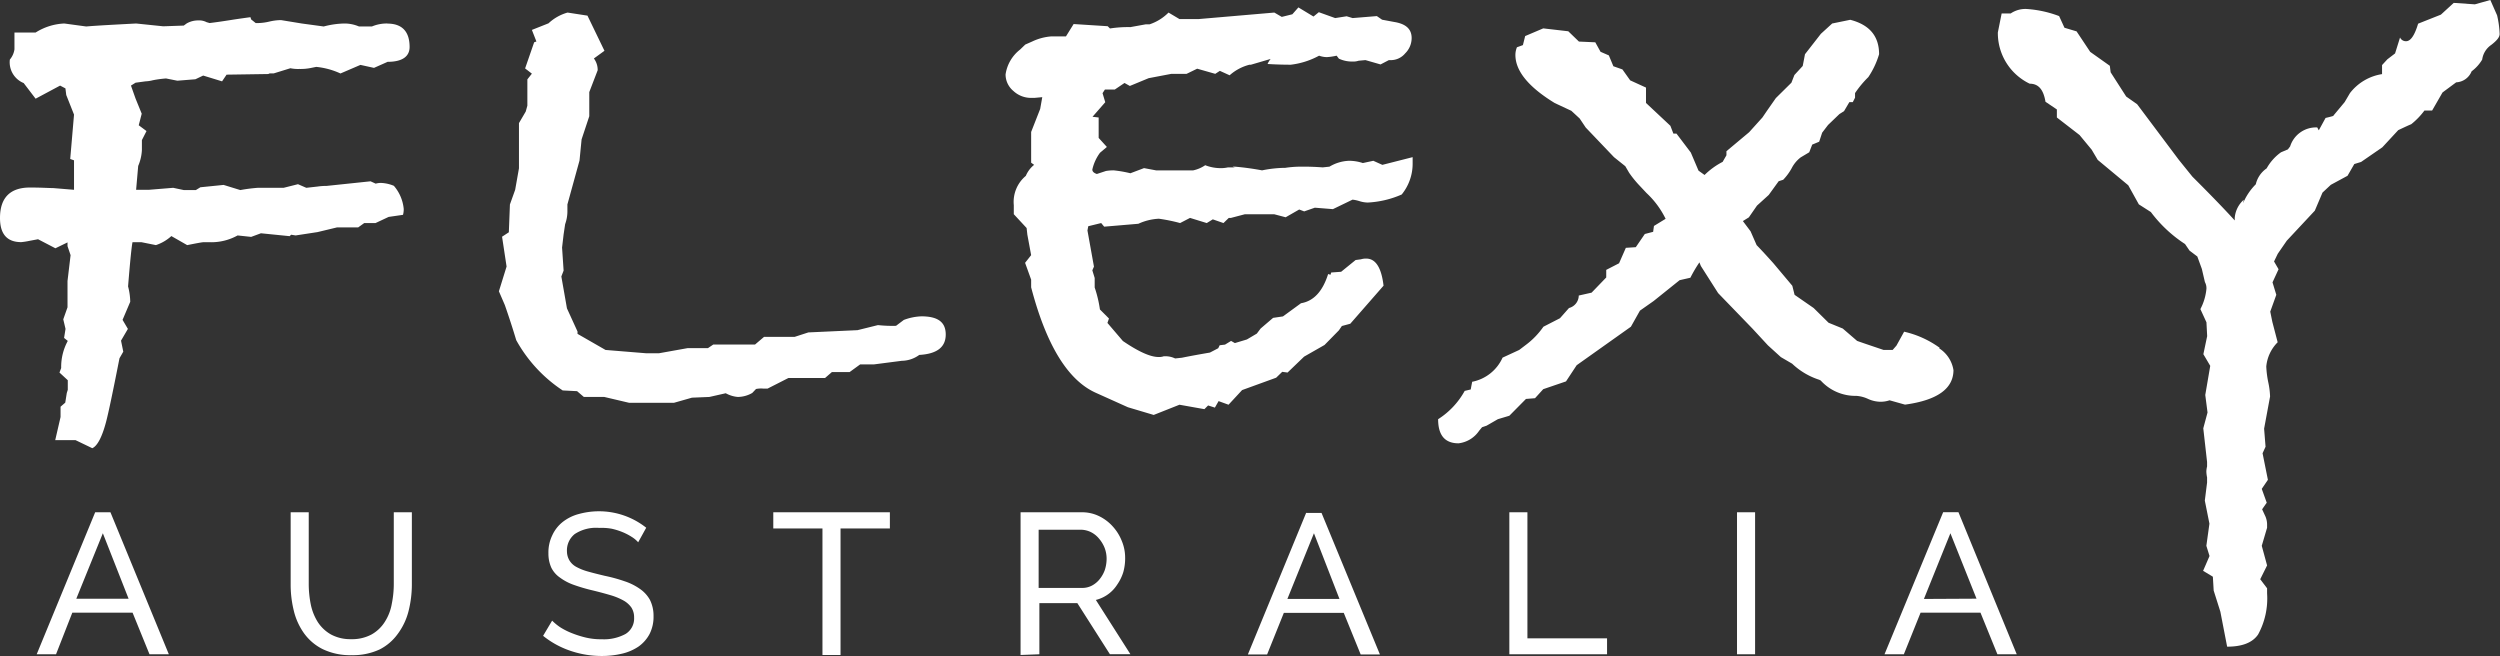 <svg id="b494379f-8625-4a01-88cf-403eb161da37" data-name="b79b4e0a-5cdd-4637-95c4-df9df39bcd86" xmlns="http://www.w3.org/2000/svg" viewBox="0 0 276.61 72.6">
  <rect x="0" y="0" width="276.61" height="72.6" fill="#333333" stroke="none"/>
  <g>
    <path d="M102,35a6,6,0,0,0-2,.4l-.86.65a14.8,14.8,0,0,1-2-.08l-2.26.56-5.44.25-1.51.49H84.54l-1,.85H78.92l-.59.4H76.07l-3.18.57H71.54L67,38.72l-3.1-1.78v-.26l-1.17-2.56-.62-3.53.25-.65-.17-2.55.17-1.45.17-1.14a4.25,4.25,0,0,0,.25-1.54v-.64l1.34-4.86.23-2.34.85-2.56V10.19l.93-2.42a2.11,2.11,0,0,0-.42-1.3l1.17-.85L65,1.73,62.8,1.39a5.1,5.1,0,0,0-2.11,1.19l-1.84.73.5,1.28-.25.09-1,2.89.75.58-.5.63v2.91l-.18.65-.75,1.28v5L57,21l-.58,1.62-.12,3.08-.75.49.5,3.3-.85,2.74.66,1.53c.45,1.29.86,2.55,1.26,3.88a15.84,15.84,0,0,0,5.14,5.56l1.59.08.75.64h2.26l2.76.65h4.94l2-.57,1.93-.08,1.81-.41a3.32,3.32,0,0,0,1.34.41,3.27,3.27,0,0,0,1.59-.44l.42-.44A2.77,2.77,0,0,1,84.5,43h.42l2.32-1.18h4.05l.75-.65H94l1.17-.85h1.52l3.09-.4a3.34,3.34,0,0,0,1.93-.65c1.95-.11,2.93-.85,2.93-2.26S103.72,35,101.93,35Zm112.61,3.48a10.77,10.77,0,0,0-3.93-1.78l-.85,1.54-.42.48h-1c-1-.34-2-.67-2.93-1l-1.59-1.37-1.57-.64-1.65-1.63-2.11-1.46-.25-1-2.1-2.5c-.61-.68-1.23-1.36-1.85-2l-.67-1.53-.85-1.13.66-.41.9-1.3,1.3-1.18,1.1-1.52.5-.16a6,6,0,0,0,.94-1.28,3.52,3.52,0,0,1,1-1.2l.94-.56.33-.85.77-.32.33-1,.65-.85,1.26-1.21.51-.32.59-1H205l.25-.49v-.51a11.33,11.33,0,0,1,1.47-1.77A9.28,9.28,0,0,0,207.91,6c0-2-1.06-3.26-3.19-3.81l-2,.41-1.25,1.14L199.71,6c-.11.59-.19,1-.25,1.3l-.92,1-.33.85-1.72,1.7-1,1.43L195,13l-1.47,1.63-2.51,2.1v.45l-.42.73a8.18,8.18,0,0,0-2,1.45l-.67-.48-.85-2-1.59-2.1h-.34l-.33-.86-2.7-2.53V9.69l-1.75-.8-.86-1.21-1-.35-.5-1.2-.92-.4-.58-1.05L174.7,4.6l-1.18-1.14-2.77-.32-2,.85-.25,1-.66.24a2.26,2.26,0,0,0-.17.85c0,1.77,1.45,3.55,4.35,5.32l1.84.86.92.85.67,1,3.13,3.28,1.25,1,.42.72a11.5,11.5,0,0,0,1.17,1.44l.76.81a9.7,9.7,0,0,1,2.11,2.85L183,25l-.09.65-.92.24-1,1.46-1.1.07-.75,1.71-1.42.73v.84l-1.62,1.68-1.42.32a1.44,1.44,0,0,1-1.08,1.38l-1,1.13-1.83.94a8.72,8.72,0,0,1-1.93,2l-.75.57-1.84.85a4.66,4.66,0,0,1-3.36,2.67c-.11.54-.16.85-.16.85l-.67.16a8.65,8.65,0,0,1-2.94,3.13c0,1.78.75,2.67,2.26,2.67a3.19,3.19,0,0,0,2.27-1.38l.33-.4.5-.17,1.25-.72L167,46l1.84-1.86,1-.08.91-1,2.52-.86,1.18-1.79,6-4.26,1-1.78,1.51-1.06L185.84,31l1.19-.27a15.15,15.15,0,0,1,1-1.7l.16.4,1.91,3,3.8,3.93,1.71,1.85,1.43,1.3,1.25.73a7.83,7.83,0,0,0,3,1.78l.16.08a5.18,5.18,0,0,0,3.94,1.7,3.66,3.66,0,0,1,1.26.32,3.43,3.43,0,0,0,1.33.33,3.1,3.1,0,0,0,1.09-.16l1.71.48q5.34-.73,5.36-3.81a3.51,3.51,0,0,0-1.58-2.42ZM276.29,1.7,275.54,0l-1.71.48L271.49.32l-1.42,1.3-2.52,1c-.39,1.3-.83,1.94-1.33,1.94a.71.71,0,0,1-.67-.41L265,5.91l-.85.65-.59.64v1a5.56,5.56,0,0,0-3.55,2.1l-.59,1-1.25,1.5c.11,0-.17.09-.86.25l-.75,1.37-.17-.32a3,3,0,0,0-3,2.1l-.25.33-.76.32a5.42,5.42,0,0,0-1.59,1.78,2.94,2.94,0,0,0-1.2,1.76,6.52,6.52,0,0,0-1.41,2.1l.08-.39a3,3,0,0,0-1,2v.29c-1.12-1.23-2.68-2.85-4.68-4.84l-1.51-1.87-4.61-6.15-1.21-.85L233.53,8l-.09-.72-2.17-1.54-1.51-2.27-1.34-.4-.59-1.29A12.42,12.42,0,0,0,224.32,1a2.89,2.89,0,0,0-1.85.49h-1l-.42,2.1a6.21,6.21,0,0,0,3.52,5.67c1,0,1.53.68,1.75,2l1.26.85V13l2.51,1.94,1.34,1.62.67,1.13,3.38,2.81,1.17,2.11,1.33.85A14.72,14.72,0,0,0,241.76,27l.5.73.86.65.5,1.37.34,1.46a1.43,1.43,0,0,1,.17.73,6,6,0,0,1-.67,2.26l.67,1.46.08,1.53-.42,2,.76,1.29L244,43.7l.25,1.94-.47,1.75.42,3.73v.49a2.61,2.61,0,0,0-.08.56,3.5,3.5,0,0,0,.08.65v.57l-.25,2,.51,2.55-.34,2.45.35,1.13-.71,1.64,1.08.65.09,1.53.74,2.34.75,3.87c1.66,0,2.8-.44,3.42-1.34a8.32,8.32,0,0,0,1-4.56v-.56l-.76-1,.76-1.53-.59-2.17.59-2V58a2.31,2.31,0,0,0-.25-1l-.3-.65.51-.73-.55-1.53.68-1-.59-2.94.33-.72-.16-2,.66-3.56a8.76,8.76,0,0,0-.21-1.62,10.82,10.82,0,0,1-.21-1.7,4.35,4.35,0,0,1,1.26-2.68l-.59-2.26-.23-1.13.67-1.86-.42-1.38.67-1.45-.5-.86.41-.85,1-1.45,3.1-3.32.85-2,.92-.86,1.85-1,.75-1.3.75-.23,2.35-1.62,1.76-1.9c.79-.37,1.26-.59,1.43-.65a8.14,8.14,0,0,0,1.47-1.52h.85l1.15-2,1.51-1.12a1.94,1.94,0,0,0,1.71-1.22,4.41,4.41,0,0,0,1.17-1.3,2.34,2.34,0,0,1,1-1.62c.62-.48.93-.85.93-1.21A10.66,10.66,0,0,0,276.29,1.7ZM42.87,2.6a4.22,4.22,0,0,0-1.72.33H39.72a4.14,4.14,0,0,0-1.55-.33,9.38,9.38,0,0,0-2.35.33L33.39,2.6l-2.26-.37h-.24a5.84,5.84,0,0,0-1.1.16,5.78,5.78,0,0,1-1.17.16h-.33l-.5-.4-.08-.25c-.5.07-1.26.17-2.27.33s-1.75.26-2.25.32l-.34-.1a1.77,1.77,0,0,0-.93-.19,2.52,2.52,0,0,0-1.26.33l-.33.24-2.27.08-3-.31c-2.67.14-4.51.24-5.52.33L7.12,2.6a6.41,6.41,0,0,0-3.18,1H1.6V5.46a2.25,2.25,0,0,1-.51,1.13,2.48,2.48,0,0,0,1.53,2.6l1.32,1.73L6.65,9.47l.59.31.09.73.86,2.17-.42,4.91.42.15V21l-2.31-.19c-.49,0-1.31-.06-2.45-.06C1.15,20.71,0,21.85,0,24.12c0,1.78.78,2.67,2.35,2.67a8.33,8.33,0,0,0,1-.16l.86-.16,1.92,1,1.34-.65v.41l.34,1-.34,2.86V34L7,35.33l.25,1.06-.16,1,.41.33a6,6,0,0,0-.73,3l-.19.5.92.85v1.06l-.11.35-.17,1.07L6.7,45v1.14l-.59,2.56H8.36l1.85.89c.56-.24,1.08-1.24,1.51-2.85.27-1,.77-3.39,1.5-7.1l.42-.73-.25-1.22.76-1.3-.59-1,.85-2a7,7,0,0,0-.24-1.7c.22-2.71.38-4.34.49-4.89h1l1.59.32a4.76,4.76,0,0,0,1.71-1l1.75,1c.86-.17,1.47-.29,1.76-.32h.74a6,6,0,0,0,3.08-.75l1.5.16,1.08-.4,3.18.32.16-.16.5.08,2.42-.37,2.16-.52h2.34l.67-.48h1.25L43,24l1.59-.23a2.36,2.36,0,0,0,.08-.65,4.57,4.57,0,0,0-1.09-2.56,4.08,4.08,0,0,0-1.42-.32,2,2,0,0,0-.59.08L41,20.06l-4.86.51a6.73,6.73,0,0,0-1,.07l-1.25.14-.92-.4-1.59.4H28.52a17.87,17.87,0,0,0-1.93.25l-1.85-.57-2.57.26-.5.31H20.34l-1.18-.25L16.48,21H15.06l.23-2.64a5.08,5.08,0,0,0,.41-1.76v-1.1l.51-1-.86-.64.33-1.28L15,10.91l-.51-1.44L15,9.15,16.1,9a3.6,3.6,0,0,0,.8-.12,12.35,12.35,0,0,1,1.47-.2l1.25.25,2-.16.86-.41L24.57,9l.5-.74,4.61-.07.16-.07h.45l1.84-.57a4.18,4.18,0,0,0,1,.08,5.62,5.62,0,0,0,1.16-.09l.7-.14a8.34,8.34,0,0,1,2.68.73l2.21-.95,1.5.33,1.51-.67c1.62,0,2.43-.59,2.43-1.64,0-1.73-.85-2.59-2.46-2.59ZM156.29,17.39l-3.34.85-1-.45-1.16.25a4.89,4.89,0,0,0-1.52-.25,4.5,4.5,0,0,0-2.17.65l-.75.08c-.81-.06-1.62-.09-2.43-.08a11.68,11.68,0,0,0-1.71.13,13.13,13.13,0,0,0-2.57.28,30,30,0,0,0-3-.41h-.26a.81.81,0,0,0,.34.08h-.85a3.81,3.81,0,0,1-.59.08,4.7,4.7,0,0,1-1.93-.32,3.75,3.75,0,0,1-1.33.57h-4.11l-1.33-.25-1.51.57a13,13,0,0,0-1.85-.32,4.91,4.91,0,0,0-.86.07l-1,.33c-.33-.11-.5-.27-.5-.49a4.92,4.92,0,0,1,.85-1.86l.76-.64-.91-1V13l-.68-.08,1.41-1.61-.3-1,.26-.4h1.09l1.08-.73.59.33,2.08-.86,2.52-.48h1.68l1.17-.57,2,.57.51-.33,1.08.49a5.27,5.27,0,0,1,2.2-1.17h.16l2.18-.64a2.46,2.46,0,0,0-.34.56c.95.06,1.82.08,2.57.08a8.64,8.64,0,0,0,3.13-1,2.57,2.57,0,0,0,.86.16,6.54,6.54,0,0,0,1.08-.16l.25.33a3.42,3.42,0,0,0,1.51.32,1.9,1.9,0,0,0,.67-.09l.76-.07,1.67.48.92-.48H154a2.06,2.06,0,0,0,1.47-.74,2.38,2.38,0,0,0,.72-1.7c0-1-.64-1.57-1.93-1.78l-1.34-.25-.58-.4L149.66,2,149,1.8,147.73,2l-1.81-.65-.59.48L143.66.82l-.67.76-1.17.29L141,1.39l-8.38.72H130.5l-1.21-.72a5.31,5.31,0,0,1-2.09,1.3h-.42L125.07,3a13.14,13.14,0,0,0-2.26.15l-.25-.25-3.77-.24-.85,1.37h-1.65a5.91,5.91,0,0,0-2.1.57l-.75.33-.58.56a4.25,4.25,0,0,0-1.6,2.75,2.38,2.38,0,0,0,.86,1.82,2.85,2.85,0,0,0,2,.77h.34l.86-.08-.23,1.3-1,2.55V18l.33.24a3.09,3.09,0,0,0-.92,1.22,3.75,3.75,0,0,0-1.33,3.24v1l1.42,1.53.08.73.42,2.27-.67.85.67,1.86v.85q2.5,9.54,7.11,11.65l3.6,1.62,2.85.85,2.85-1.13,2.76.49.41-.41.75.24.41-.72,1.1.4,1.5-1.62,3.77-1.37.67-.65.59.08,1.83-1.76,2.26-1.29,1.59-1.62.33-.48.93-.25,3.68-4.21q-.35-3-1.92-3a1.89,1.89,0,0,0-.58.08l-.59.08-1.6,1.3-1.1.08-.08.25-.26-.08c-.61,1.94-1.62,3-3,3.23l-2,1.46-1.09.16-1.38,1.18-.42.56-1.1.65-1.33.4-.42-.24-.67.41-.59.07-.16.33-.92.48c-1,.17-2.07.36-3.1.57l-.75.08a2.51,2.51,0,0,0-.93-.24h-.33a1.56,1.56,0,0,1-.42.08h-.16c-.9,0-2.21-.59-3.94-1.77l-1.71-2,.17-.49-1-1a13.43,13.43,0,0,0-.58-2.43V30.76l-.26-.85.18-.41-.72-4,.09-.47,1.43-.35.33.4,3.78-.32a6.12,6.12,0,0,1,2.27-.56,18.82,18.82,0,0,1,2.35.48l1.1-.57,1.85.57.67-.41,1.18.41.59-.57h.24l1.52-.4H141l1.25.33,1.5-.86.55.21,1.18-.41,2,.16,2.17-1.05a3.85,3.85,0,0,1,.75.16,3.24,3.24,0,0,0,.93.16,10.61,10.61,0,0,0,3.76-.89,5.4,5.4,0,0,0,1.21-3.45v-.68Z" transform="translate(0 0)" style="fill: #fff"/>
    <path d="M10.53,56.68h1.69l6.46,15.71H16.54l-1.87-4.6H8L6.2,72.39H4.06Zm3.7,9.57L11.38,59,8.44,66.25Zm24.61,4.47a4.54,4.54,0,0,0,2.29-.53,4.11,4.11,0,0,0,1.45-1.39,5.37,5.37,0,0,0,.77-2,11,11,0,0,0,.22-2.22v-7.9h2v7.95a12.14,12.14,0,0,1-.37,3A7.17,7.17,0,0,1,44,70.15,5.57,5.57,0,0,1,42,71.86a7,7,0,0,1-3.1.63,7,7,0,0,1-3.18-.66,5.62,5.62,0,0,1-2.08-1.76,7.15,7.15,0,0,1-1.14-2.53,12,12,0,0,1-.34-2.93V56.68h2v7.95a11.58,11.58,0,0,0,.23,2.27,5.86,5.86,0,0,0,.78,1.94,4.2,4.2,0,0,0,1.45,1.36A4.49,4.49,0,0,0,38.84,70.72ZM70.61,60a3.19,3.19,0,0,0-.72-.6,6.33,6.33,0,0,0-1-.52,7.38,7.38,0,0,0-1.21-.38,6.46,6.46,0,0,0-1.39-.09,4.29,4.29,0,0,0-2.7.68A2.31,2.31,0,0,0,62.73,61,2,2,0,0,0,63,62a2,2,0,0,0,.76.72,6,6,0,0,0,1.31.52c.52.15,1.13.3,1.84.47a17.39,17.39,0,0,1,2.22.61,6.39,6.39,0,0,1,1.69.85,3.59,3.59,0,0,1,1.09,1.2,3.9,3.9,0,0,1,.4,1.78,4.21,4.21,0,0,1-.44,2,4,4,0,0,1-1.21,1.38,5.48,5.48,0,0,1-1.82.79,9.64,9.64,0,0,1-2.27.26A10.68,10.68,0,0,1,63.09,72a9.77,9.77,0,0,1-3-1.65l1-1.68a6,6,0,0,0,.92.75,7.65,7.65,0,0,0,1.28.64,10.84,10.84,0,0,0,1.56.49,7.33,7.33,0,0,0,1.75.18,5,5,0,0,0,2.62-.59,2,2,0,0,0,.94-1.8,2,2,0,0,0-.3-1.12,2.64,2.64,0,0,0-.88-.78,6.92,6.92,0,0,0-1.44-.59c-.64-.19-1.29-.36-1.94-.52a19.1,19.1,0,0,1-2.12-.62,5.82,5.82,0,0,1-1.52-.8A2.9,2.9,0,0,1,61,62.81a3.77,3.77,0,0,1-.32-1.59,4.32,4.32,0,0,1,.43-2,4,4,0,0,1,1.14-1.46,4.9,4.9,0,0,1,1.8-.89,8.41,8.41,0,0,1,7.45,1.52L70.61,60Zm27.85-1.53H93v14H91v-14H85.56V56.68h12.9Zm14.46,14V56.68h6.77a4.28,4.28,0,0,1,1.92.43,4.89,4.89,0,0,1,1.52,1.15,5.22,5.22,0,0,1,1,1.62,4.76,4.76,0,0,1,.36,1.82,5.69,5.69,0,0,1-.2,1.59,5,5,0,0,1-.67,1.38,3.92,3.92,0,0,1-2.37,1.71l3.82,6H122.8l-3.6-5.65H115v5.66Zm2-7.42h4.78a2.28,2.28,0,0,0,1.12-.26,2.71,2.71,0,0,0,.86-.72,3.52,3.52,0,0,0,.56-1,4.09,4.09,0,0,0,.2-1.25,3.35,3.35,0,0,0-.24-1.25,3.71,3.71,0,0,0-.62-1,2.74,2.74,0,0,0-.91-.71,2.6,2.6,0,0,0-1.1-.25h-4.65Zm29.61-8.3h1.69l6.46,15.66h-2.13l-1.87-4.6h-6.63l-1.85,4.6h-2.13l6.47-15.72Zm3.69,9.56L145.38,59l-2.94,7.27h5.78ZM167,72.39V56.68h2V70.63h8.81v1.76Zm25.19,0V56.68h2V72.39ZM215,56.67h1.69l6.45,15.72H221l-1.87-4.6h-6.63l-1.85,4.6h-2.14Zm3.69,9.57L215.8,59l-2.93,7.27Z" transform="translate(0 0)" style="fill: #fff"/>
  </g>
</svg>
